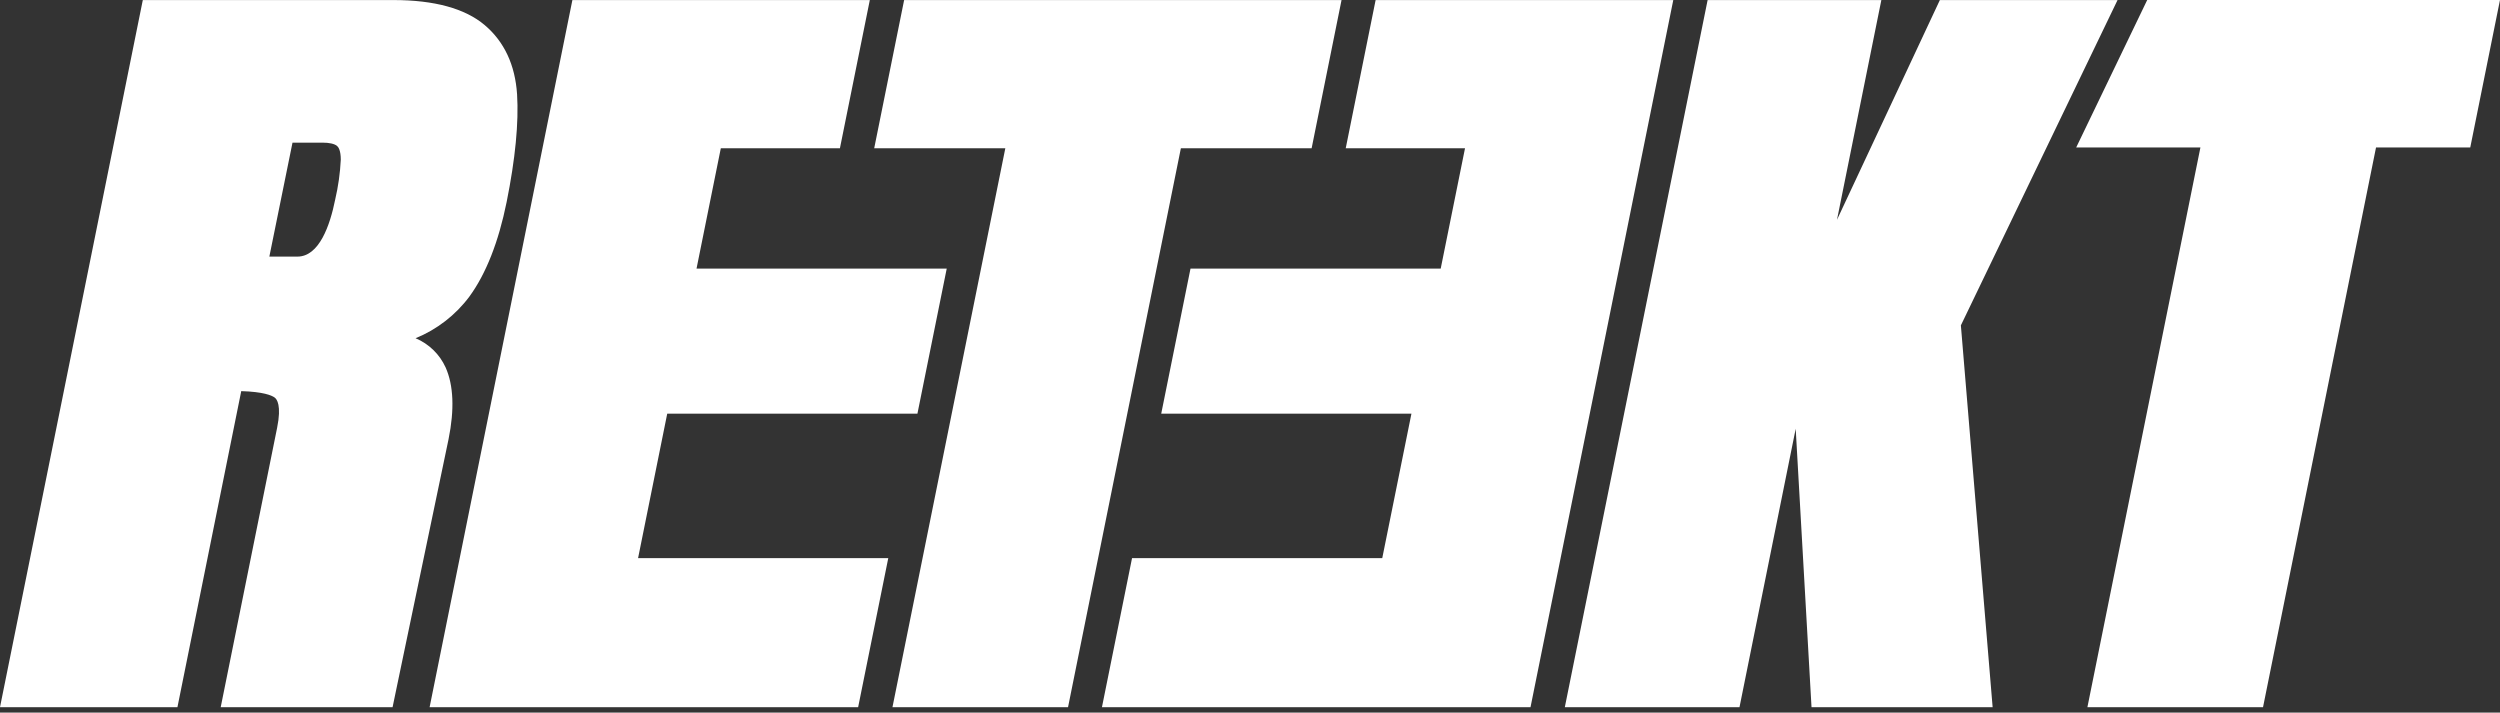 <svg width="214" height="61" viewBox="0 0 214 61" fill="none" xmlns="http://www.w3.org/2000/svg">
<rect x="0" y="0" width="214" height="61" fill="#333333" stroke="none"/>
<path d="M38.149 31.461C37.638 30.33 36.717 29.434 35.573 28.953C37.403 28.206 38.995 26.974 40.177 25.39C41.602 23.44 42.675 20.717 43.367 17.298C44.116 13.584 44.411 10.48 44.262 8.076C44.098 5.557 43.163 3.563 41.487 2.145C39.812 0.728 37.181 0.005 33.685 0.005H12.224L0 60.534H15.189L20.65 33.481C22.529 33.536 23.244 33.839 23.505 34.025C23.701 34.163 24.111 34.695 23.722 36.617L18.893 60.534H33.605L34.027 58.506L38.397 37.59C38.911 35.05 38.825 32.988 38.149 31.461ZM25.458 21.965H23.056L25.038 12.21H27.609C28.199 12.21 28.627 12.31 28.849 12.49C28.969 12.589 29.17 12.876 29.172 13.664C29.115 14.816 28.954 15.959 28.692 17.081C28.246 19.303 27.322 21.965 25.458 21.965Z" fill="white"/>
<path d="M181.263 0.003H166.053L157.246 18.815L161.044 0.003H146.173L133.949 60.535H148.901L153.712 36.701L155.066 60.535H170.569L167.851 27.852L181.263 0.003Z" fill="white"/>
<path d="M57.115 35.409H78.532L81.04 22.991H59.623L61.701 12.694H71.897L74.457 0.003H48.997L36.775 60.535H73.457L76.036 47.776H54.619L57.115 35.409Z" fill="white"/>
<path d="M112.275 12.694L114.836 0.003H77.394L74.831 12.694H86.055L76.395 60.535H91.424L101.082 12.694H112.275Z" fill="white"/>
<path d="M117.754 0.003L115.194 12.694H125.405L123.325 22.991H101.907L99.401 35.409H120.819L118.321 47.776H96.903L94.327 60.535H131.012L143.233 0.003H117.754Z" fill="white"/>
<path d="M183.801 0L177.722 12.623H188.356L178.682 60.535H193.715L203.388 12.623H211.454L213.999 0H183.801Z" fill="white"/>
</svg>
